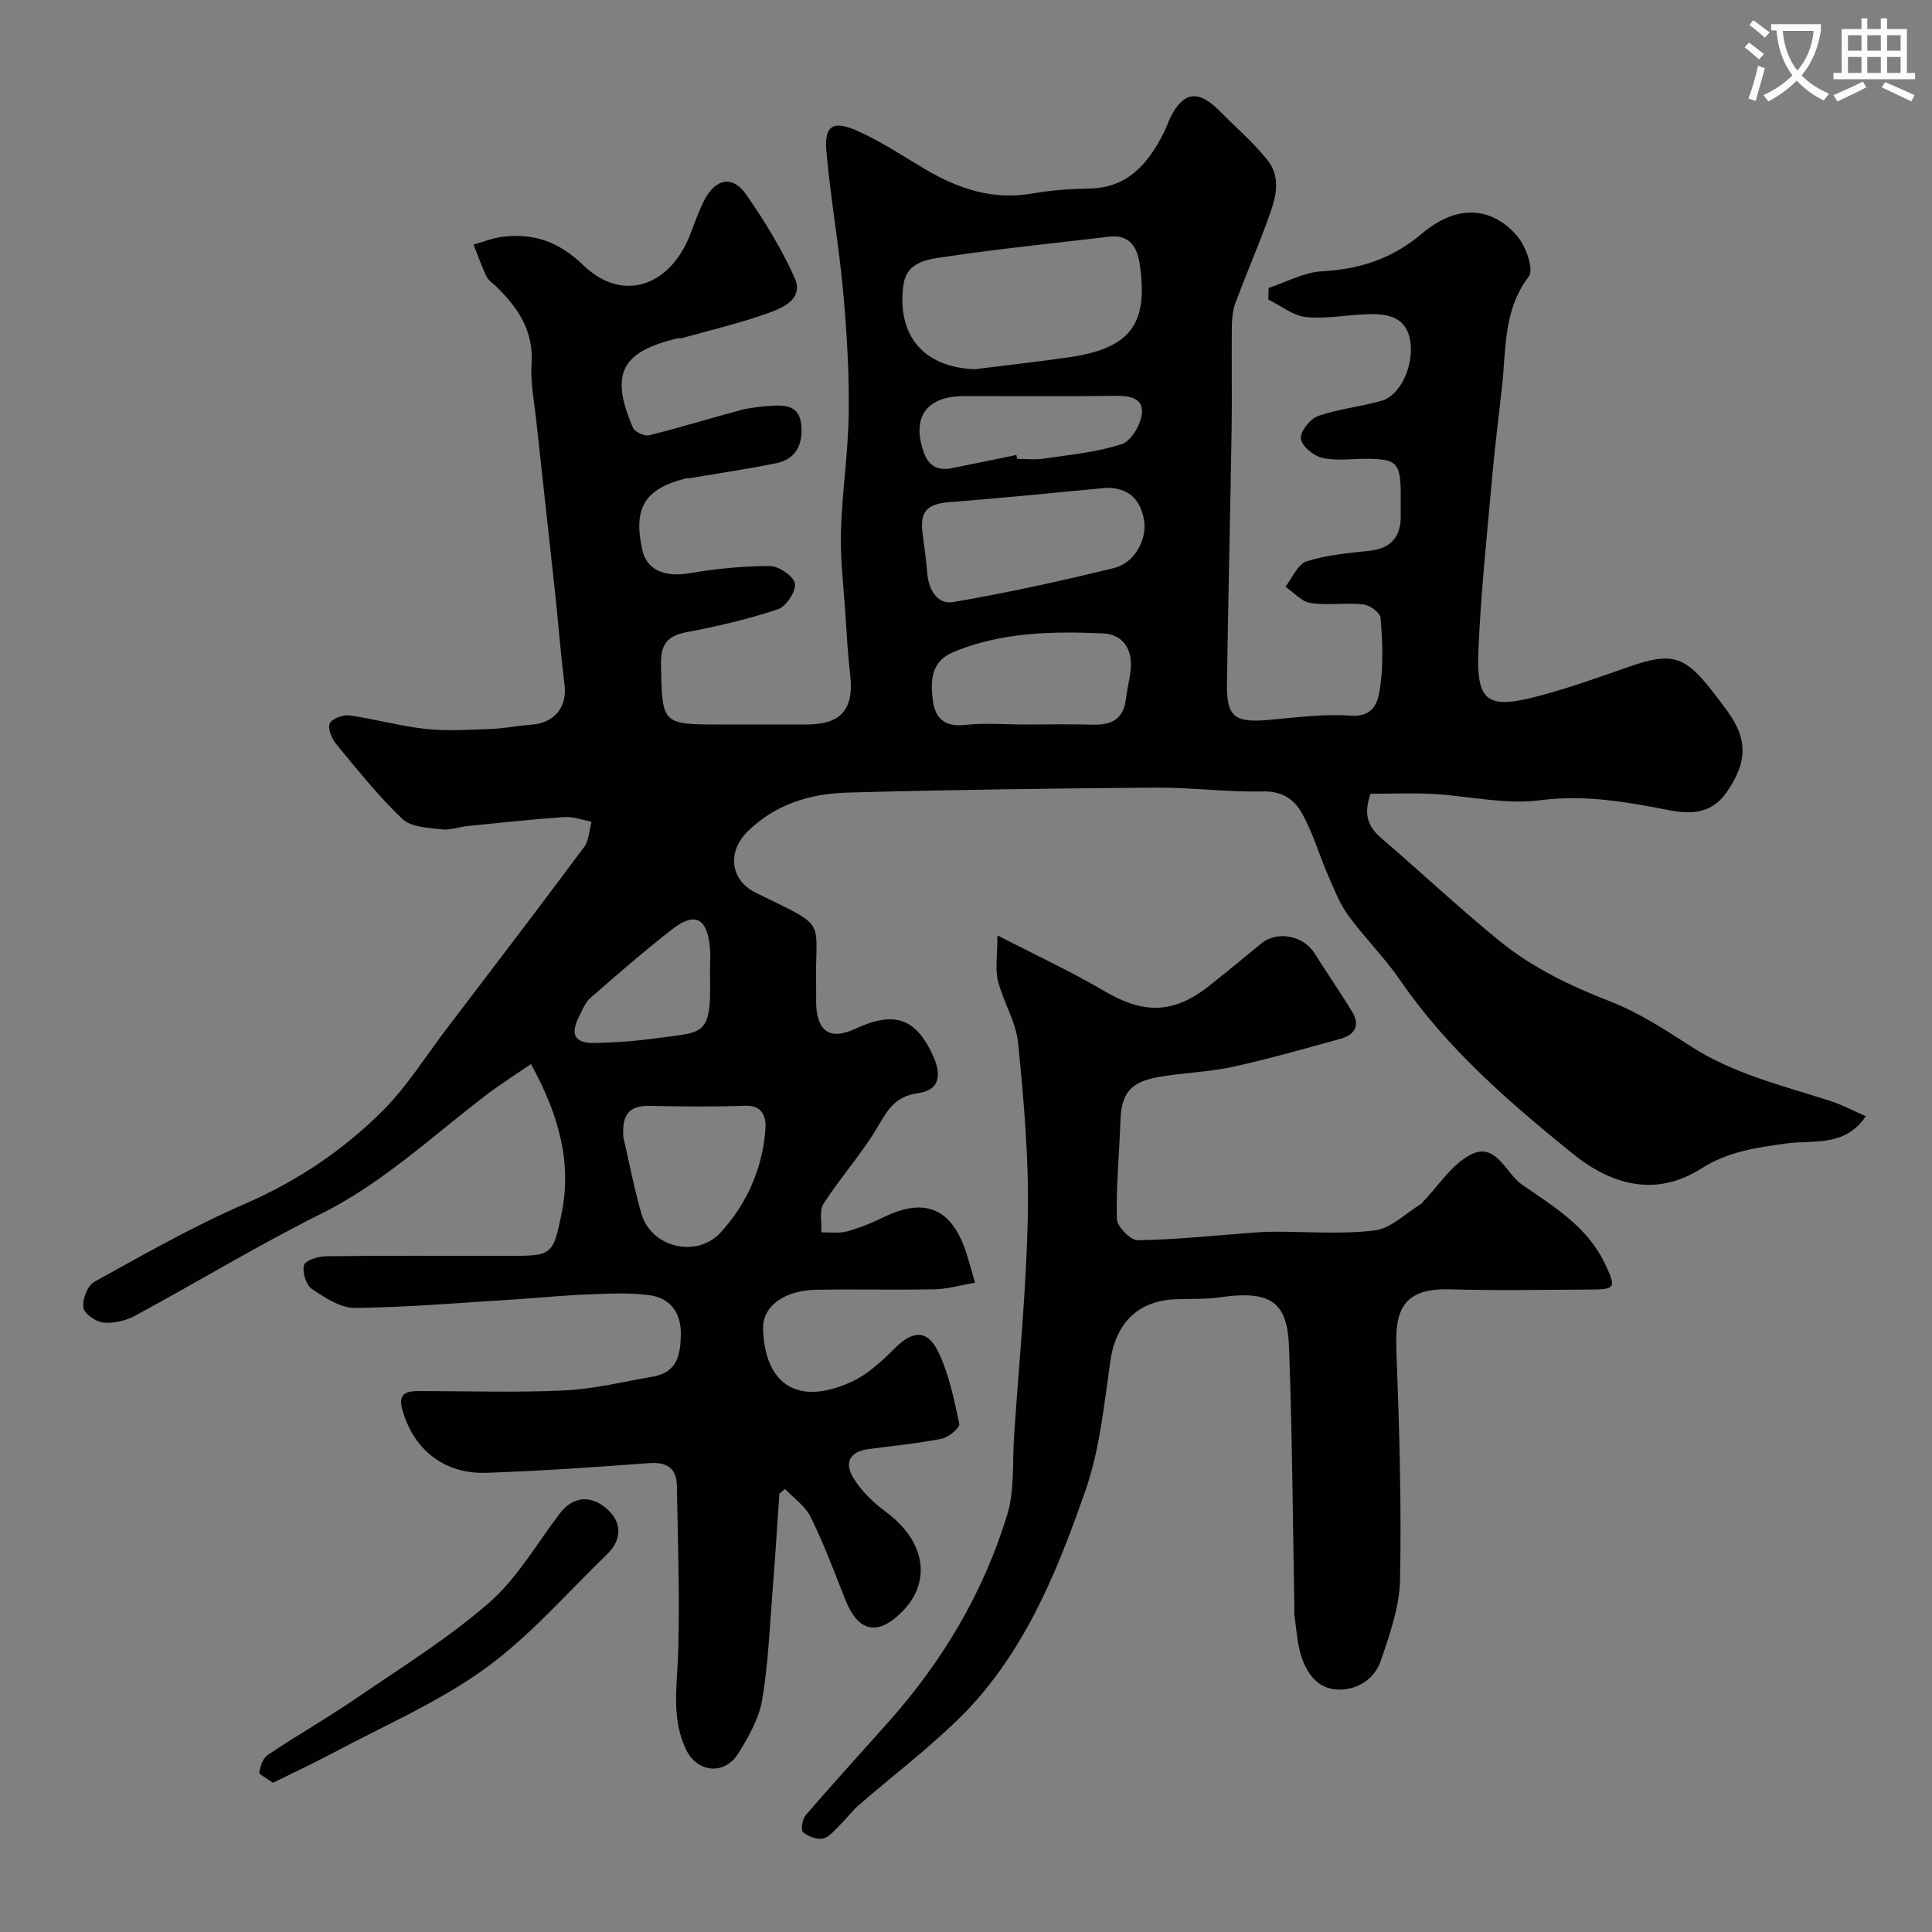 <svg enable-background="new 0 0 400 400" viewBox="0 0 400 400" xmlns="http://www.w3.org/2000/svg"><rect x="0" y="0" width="400" height="400" fill="#808080" stroke="none"/><path d="m362.1 8.8c1.1.8 2.1 1.6 3.1 2.4l-1 1.1c-1.3-1.1-2.3-2-3-2.5zm1.9 4.8c.5.2.9.4 1.4.5-.6 2.3-1.3 4.5-1.9 6.8l-1.5-.5c.8-2.1 1.4-4.3 2-6.8zm-1-9.4c1.3.9 2.4 1.8 3.4 2.5l-1 1.1c-1.4-1.2-2.4-2.1-3.2-2.6zm3.7 2.2v-1.4h10.3v1.2c-.5 3.6-1.8 6.8-4 9.4 1.5 1.6 3.4 2.8 5.7 3.8-.3.4-.7.8-1.1 1.4-2.3-1.1-4.1-2.5-5.6-4.1-1.6 1.6-3.6 3.1-5.9 4.3-.3-.5-.7-.9-1-1.3 2.4-1.1 4.4-2.5 6-4.1-1.9-2.5-3-5.6-3.3-9.3h-1.1zm8.8 0h-6.4c.3 3.3 1.3 6 3 8.2 2-2.2 3.1-5.1 3.4-8.2z" fill="#fbfcfa"/><path d="m385.3 3.8h1.3v2.2h2.8v-2.2h1.3v2.2h4.1v9.1h1.7v1.3h-16.9v-1.3h1.7v-9.1h4.1v-2.2zm.4 13.1.7 1.2c-1.8.9-3.8 1.9-6 2.9-.2-.4-.5-.8-.8-1.3 2.3-1 4.3-1.9 6.1-2.8zm-3.1-6.4h2.8v-3.2h-2.8zm0 4.6h2.8v-3.3h-2.8zm4-4.6h2.8v-3.2h-2.8zm0 4.6h2.8v-3.3h-2.8zm3.7 1.9c2.1.9 4.1 1.8 6.1 2.7l-.7 1.3c-2.2-1.1-4.2-2-6.1-2.9zm3.2-9.7h-2.8v3.2h2.8zm-2.8 7.8h2.8v-3.3h-2.8z" fill="#fbfcfa"/><g fill="#010102"><path d="m262.65 59.62c3.67-1.21 7.3-3.24 11.03-3.45 7.83-.43 14.55-2.59 20.63-7.74 8.29-7.02 15.39-4.79 19.88.53 1.76 2.08 3.42 6.86 2.33 8.29-5.26 6.9-4.69 14.83-5.52 22.58-.65 6.02-1.44 12.04-1.98 18.07-1.08 12.13-2.38 24.25-2.92 36.4-.49 11.15 1.73 12.68 12.81 9.71 6.27-1.68 12.41-3.9 18.55-6.03 8.56-2.96 11.32-2.22 16.87 4.88 1.11 1.42 2.2 2.85 3.26 4.3 4.34 5.94 4.19 10.69-.12 16.88-3.09 4.45-7.39 4.58-11.92 3.7-8.84-1.73-17.49-3.26-26.75-2.05-7.2.94-14.73-.91-22.13-1.31-4.36-.23-8.75-.04-12.91-.04-1.55 4.35-.48 6.86 2.21 9.17 8.25 7.08 16.18 14.55 24.61 21.4 6.79 5.52 14.65 9.26 22.88 12.46 5.87 2.29 11.32 5.84 16.66 9.29 8.93 5.76 19.09 8.12 28.97 11.33 2.42.79 4.71 2.02 7.2 3.11-4.32 6.47-10.96 4.88-16.37 5.63-6.25.86-12.16 1.68-17.59 5.15-9.65 6.17-18.9 3.31-26.75-3.05-13.12-10.63-25.95-21.69-35.66-35.84-3.24-4.72-7.38-8.81-10.76-13.44-1.77-2.43-2.91-5.36-4.13-8.16-1.86-4.29-3.19-8.85-5.42-12.93-1.56-2.85-4.07-4.69-8.09-4.6-7.42.17-14.87-.85-22.3-.79-21.27.16-42.54.44-63.8 1.03-7.6.21-14.76 2.35-20.52 7.92-4.4 4.25-3.8 10.19 1.63 12.84 15.61 7.64 12.02 4.88 12.45 20.26.03 1-.04 2 .01 3 .28 5.62 3.02 7.24 8.16 4.85 8.06-3.76 12.57-2.14 16.1 5.77 1.87 4.2 1.01 7.05-3.28 7.61-5.04.66-6.51 4.1-8.71 7.7-3.22 5.27-7.41 9.95-10.75 15.16-.94 1.47-.34 3.94-.45 5.94 1.79-.04 3.67.25 5.34-.21 2.65-.72 5.23-1.8 7.7-3 8.46-4.09 13.98-1.73 16.95 7.42.58 1.8 1.07 3.63 1.82 6.2-2.96.51-5.61 1.31-8.28 1.37-8.16.17-16.33-.04-24.5.1-6.88.11-11.3 3.52-11.11 8.23.45 11.53 7.3 15.82 18.18 10.89 3.41-1.54 6.41-4.31 9.1-7.01 3.72-3.73 6.8-3.95 9.08.91 2.16 4.59 3.22 9.75 4.27 14.77.16.77-2.21 2.76-3.64 3.05-4.96.98-10.02 1.48-15.05 2.13-3.86.5-5.29 2.68-3.18 6.09 1.66 2.69 4.14 5.06 6.71 6.96 8 5.91 9.54 14.24 3.48 20.48-5.13 5.28-9.23 4.45-11.91-2.32-2.27-5.75-4.45-11.55-7.16-17.09-1.11-2.28-3.51-3.92-5.33-5.85-.39.33-.78.65-1.17.98-.46 6.71-.87 13.42-1.41 20.12-.6 7.55-.89 15.17-2.16 22.61-.66 3.85-2.81 7.61-4.92 11.02-2.83 4.6-8.54 4.05-10.85-.81-3.13-6.58-1.79-13.46-1.6-20.37.32-11.39-.08-22.81-.28-34.21-.07-3.7-2.1-4.96-5.83-4.68-11.19.84-22.39 1.61-33.6 2-8.81.3-15.27-4.91-17.48-13.36-.87-3.32 1.29-3.57 3.69-3.57 10 .01 20.01.35 29.99-.13 6.14-.3 12.23-1.81 18.33-2.87 5.03-.87 5.68-4.68 5.72-8.84.04-4.46-2.29-7.43-6.47-8-4.27-.59-8.69-.31-13.04-.15-4.77.17-9.53.68-14.3.98-11.2.69-22.39 1.66-33.6 1.81-3.01.04-6.29-2.13-8.99-3.95-1.2-.81-2.01-3.47-1.62-4.92.27-.98 2.93-1.82 4.53-1.84 12.5-.15 25-.08 37.49-.08 9.24 0 9.53.06 11.32-8.82 2.17-10.72-.69-20.56-6.34-30.89-3.39 2.32-6.18 4.08-8.81 6.06-11.33 8.56-21.61 18.43-34.56 24.89-13.14 6.56-25.73 14.2-38.65 21.18-1.91 1.03-4.43 1.61-6.55 1.39-1.55-.16-3.97-1.87-4.12-3.12-.21-1.71.87-4.54 2.27-5.31 10.22-5.64 20.4-11.46 31.09-16.1 10.87-4.71 20.43-11.12 28.65-19.35 5.04-5.05 8.9-11.29 13.26-17.01 9.51-12.49 19.05-24.97 28.42-37.56 1.02-1.37 1.04-3.47 1.53-5.24-1.87-.35-3.76-1.09-5.6-.97-6.71.46-13.4 1.19-20.09 1.86-1.78.18-3.6.91-5.31.69-2.8-.35-6.33-.42-8.12-2.12-4.99-4.74-9.32-10.19-13.73-15.52-.93-1.12-1.8-3.2-1.35-4.28.41-.99 2.73-1.85 4.05-1.67 5.31.73 10.53 2.23 15.85 2.8 4.47.48 9.03.16 13.54 0 2.77-.1 5.53-.7 8.3-.88 4.74-.32 7.44-3.63 6.88-8.18-.79-6.34-1.28-12.71-1.96-19.06-1.28-11.9-2.62-23.8-3.9-35.7-.42-3.92-1.24-7.9-.98-11.79.46-6.8-2.8-11.57-7.27-15.95-.71-.7-1.66-1.29-2.07-2.15-1.02-2.13-1.79-4.37-2.66-6.57 1.94-.55 3.86-1.34 5.84-1.59 6.56-.83 11.73.9 16.89 5.87 8.1 7.8 17.96 4.43 22.16-6.47.93-2.43 1.78-4.91 2.99-7.2 2.3-4.32 5.79-4.95 8.51-1.04 3.81 5.47 7.36 11.24 10.08 17.31 1.94 4.33-2.38 6.2-5.49 7.31-5.79 2.08-11.83 3.48-17.77 5.16-.31.09-.68-.02-.99.06-11.7 2.8-14.02 7.35-9.22 18.51.38.88 2.39 1.8 3.36 1.56 6.3-1.56 12.51-3.5 18.78-5.17 2.03-.54 4.16-.76 6.26-.92 3.15-.24 6.17-.09 6.47 4.17.28 3.95-1.19 6.89-5.24 7.71-5.9 1.19-11.87 2.08-17.8 3.08-.33.06-.68-.01-.99.08-8.45 2.17-10.82 6.1-8.91 14.79.92 4.18 4.67 5.69 9.79 4.82 5.48-.93 11.08-1.5 16.63-1.49 1.84.01 4.96 2.14 5.18 3.63.24 1.64-1.83 4.77-3.54 5.33-6.14 2.04-12.5 3.53-18.87 4.73-4.04.77-5.39 2.55-5.32 6.66.25 12.46.09 12.46 12.58 12.46h17.5c7.26 0 9.92-3.13 9.08-10.38-.49-4.24-.72-8.52-1-12.79-.37-5.6-1.07-11.21-.9-16.8.24-8.22 1.51-16.41 1.61-24.62.1-8.39-.41-16.82-1.17-25.19-.88-9.61-2.58-19.15-3.45-28.77-.49-5.42 1.3-6.64 6.43-4.35 4.88 2.18 9.39 5.19 14.01 7.93 6.87 4.07 14.04 6.46 22.21 5.03 3.87-.68 7.84-.96 11.78-1.03 8.06-.13 12.21-5.24 15.47-11.63.52-1.01.83-2.13 1.34-3.14 2.64-5.24 5.74-5.7 9.92-1.51 3.35 3.35 6.94 6.49 9.95 10.12 3.57 4.3 1.59 9.03-.04 13.48-2.02 5.49-4.34 10.86-6.38 16.34-.55 1.49-.73 3.19-.75 4.8-.08 7.2.06 14.4-.05 21.6-.28 17.43-.7 34.87-.96 52.3-.11 7.08 1.54 8.31 8.76 7.65 5.58-.51 11.23-1.26 16.77-.87 5.23.37 5.82-3.25 6.24-6.31.63-4.58.41-9.33.03-13.96-.09-1.06-2.24-2.63-3.57-2.77-3.63-.39-7.38.25-10.96-.29-1.85-.28-3.45-2.19-5.17-3.37 1.43-1.81 2.54-4.65 4.37-5.24 4.13-1.33 8.6-1.72 12.97-2.19 4.68-.5 6.64-3.04 6.54-7.54-.03-1.33 0-2.67 0-4-.04-6.74-.77-7.5-7.31-7.51-3 0-6.11.47-8.96-.2-1.78-.42-4.24-2.44-4.41-3.97-.16-1.47 1.91-4.11 3.55-4.68 4.24-1.49 8.84-1.92 13.19-3.17 3.87-1.11 6.63-7.2 5.93-12.2-.68-4.9-4.29-5.8-8.28-5.73-4.43.07-8.9 1.03-13.25.61-2.72-.26-5.26-2.35-7.88-3.62.01-.8.03-1.6.06-2.41zm-60.9 16.83c6.5-.82 13.01-1.53 19.49-2.47 12.82-1.85 16.58-6.84 14.71-19.36-.54-3.6-2.14-6.12-6.39-5.61-11.2 1.35-22.43 2.45-33.58 4.12-3.59.54-8.29.81-8.96 6.01-1.32 10.48 4.3 16.86 14.73 17.31zm27.35 24.55c-11.75 1.09-22.03 2.17-32.33 2.94-4.8.36-6.4 1.9-5.75 6.58.38 2.75.72 5.51.97 8.28.3 3.36 2.14 6.4 5.31 5.86 11.19-1.92 22.3-4.35 33.33-7.05 4.36-1.07 6.92-6.03 6.22-9.99-.83-4.65-3.58-6.62-7.75-6.62zm-16.86 49c4.65 0 9.31-.1 13.96.03 3.8.11 6.38-1.04 6.89-5.21.25-2.09.8-4.15 1.01-6.24.43-4.23-1.7-7.26-5.72-7.44-10.49-.46-20.99-.29-30.97 3.85-4.7 1.95-4.77 5.93-4.29 9.92.44 3.69 2.38 5.67 6.66 5.18 4.11-.46 8.3-.09 12.46-.09zm-83.17 85.47c1.12 4.82 2.17 10.4 3.73 15.82 2.02 7.01 11.44 9.29 16.41 3.87 5.5-6.01 8.67-13.31 9.27-21.45.15-2.1-.39-4.91-4.12-4.78-6.65.24-13.32.16-19.98.03-4.15-.08-5.7 1.92-5.31 6.51zm81.36-141.27c.05.27.11.53.16.8 1.83 0 3.69.23 5.48-.04 5.45-.82 11.04-1.31 16.21-3.03 1.99-.66 4.07-4.27 4.16-6.61.13-3.21-3.09-3.4-5.96-3.36-10.31.13-20.62.04-30.94.05-7.79.01-10.88 4.45-8.24 11.76 1.01 2.78 2.98 3.73 5.8 3.16 4.45-.91 8.89-1.82 13.33-2.73zm-63.44 107.75c0-1.99.16-3.99-.03-5.96-.57-5.89-3.1-7.22-7.68-3.68-5.87 4.54-11.47 9.44-17.06 14.32-1.05.91-1.62 2.41-2.28 3.7-1.95 3.84-1 5.69 3.18 5.61 4.25-.08 8.51-.4 12.72-.98 9.54-1.33 11.41-.26 11.17-12.01-.02-.33-.01-.66-.02-1z"/><path d="m206.51 193.66c8.24 4.26 15.32 7.51 21.98 11.45 8.13 4.81 14.38 4.95 21.94-1.06 3.59-2.85 7.14-5.77 10.67-8.69 3.27-2.71 8.72-1.71 11.04 1.98 2.57 4.09 5.34 8.06 7.84 12.19 1.65 2.74.52 4.73-2.4 5.53-7.5 2.05-14.97 4.21-22.56 5.86-5.09 1.1-10.39 1.17-15.52 2.13-5.64 1.06-7.35 3.53-7.53 9.08-.22 6.75-.92 13.51-.73 20.25.04 1.58 2.83 4.42 4.31 4.4 8.04-.14 16.07-.99 24.11-1.59 1.32-.1 2.65-.17 3.97-.18 7.02-.02 14.11.58 21.02-.27 3.35-.41 6.37-3.54 9.53-5.45.14-.08.23-.24.35-.36 3.18-3.31 5.82-7.56 9.65-9.71 5.53-3.11 7.5 3.67 10.88 6.01 6.52 4.51 13.6 8.7 17.24 16.44 2.32 4.93 2.27 5.3-3.12 5.32-9.69.04-19.39.24-29.08-.05-11.07-.33-11.24 6.12-10.96 13.58.58 15.46 1.03 30.95.73 46.41-.11 5.68-2.12 11.45-4 16.93-1.29 3.75-4.81 6.06-8.84 5.95-4.28-.12-6.56-3.44-7.7-7.2-.79-2.63-.94-5.45-1.33-8.2-.09-.65 0-1.33-.02-2-.33-17.76-.44-35.53-1.09-53.27-.33-8.9-3-12.17-14.13-10.57-2.93.42-5.95.35-8.93.41-8.1.16-12.79 4.82-13.94 12.8-1.3 9.02-2.19 18.31-5.16 26.82-6.07 17.4-13.07 34.62-26.77 47.78-6.39 6.14-13.46 11.55-20.17 17.36-1.37 1.19-2.46 2.7-3.76 3.97-1.12 1.09-2.24 2.6-3.6 2.92-1.28.3-3.14-.41-4.19-1.31-.49-.42-.11-2.73.6-3.55 5.6-6.49 11.39-12.82 17.09-19.23 11.22-12.6 19.72-26.86 24.62-42.99 1.54-5.08 1.04-10.78 1.4-16.21 1.03-15.28 2.57-30.56 2.85-45.85.22-11.85-.84-23.76-2.01-35.57-.43-4.39-3.1-8.52-4.19-12.9-.59-2.47-.09-5.23-.09-9.36z"/><path d="m56.51 369.1c-1.36-1-2.91-1.72-2.83-2.16.22-1.29.77-2.95 1.76-3.61 6.09-4.06 12.46-7.71 18.5-11.84 9.28-6.35 18.93-12.33 27.35-19.69 5.8-5.07 9.82-12.17 14.58-18.41 2.63-3.45 6.1-3.96 9.46-1.27 3.42 2.75 3.65 6.5.35 9.69-8.34 8.05-16.05 17.02-25.37 23.73-9.7 6.99-20.97 11.82-31.6 17.51-3.96 2.1-8.04 3.99-12.2 6.05z"/></g></svg>